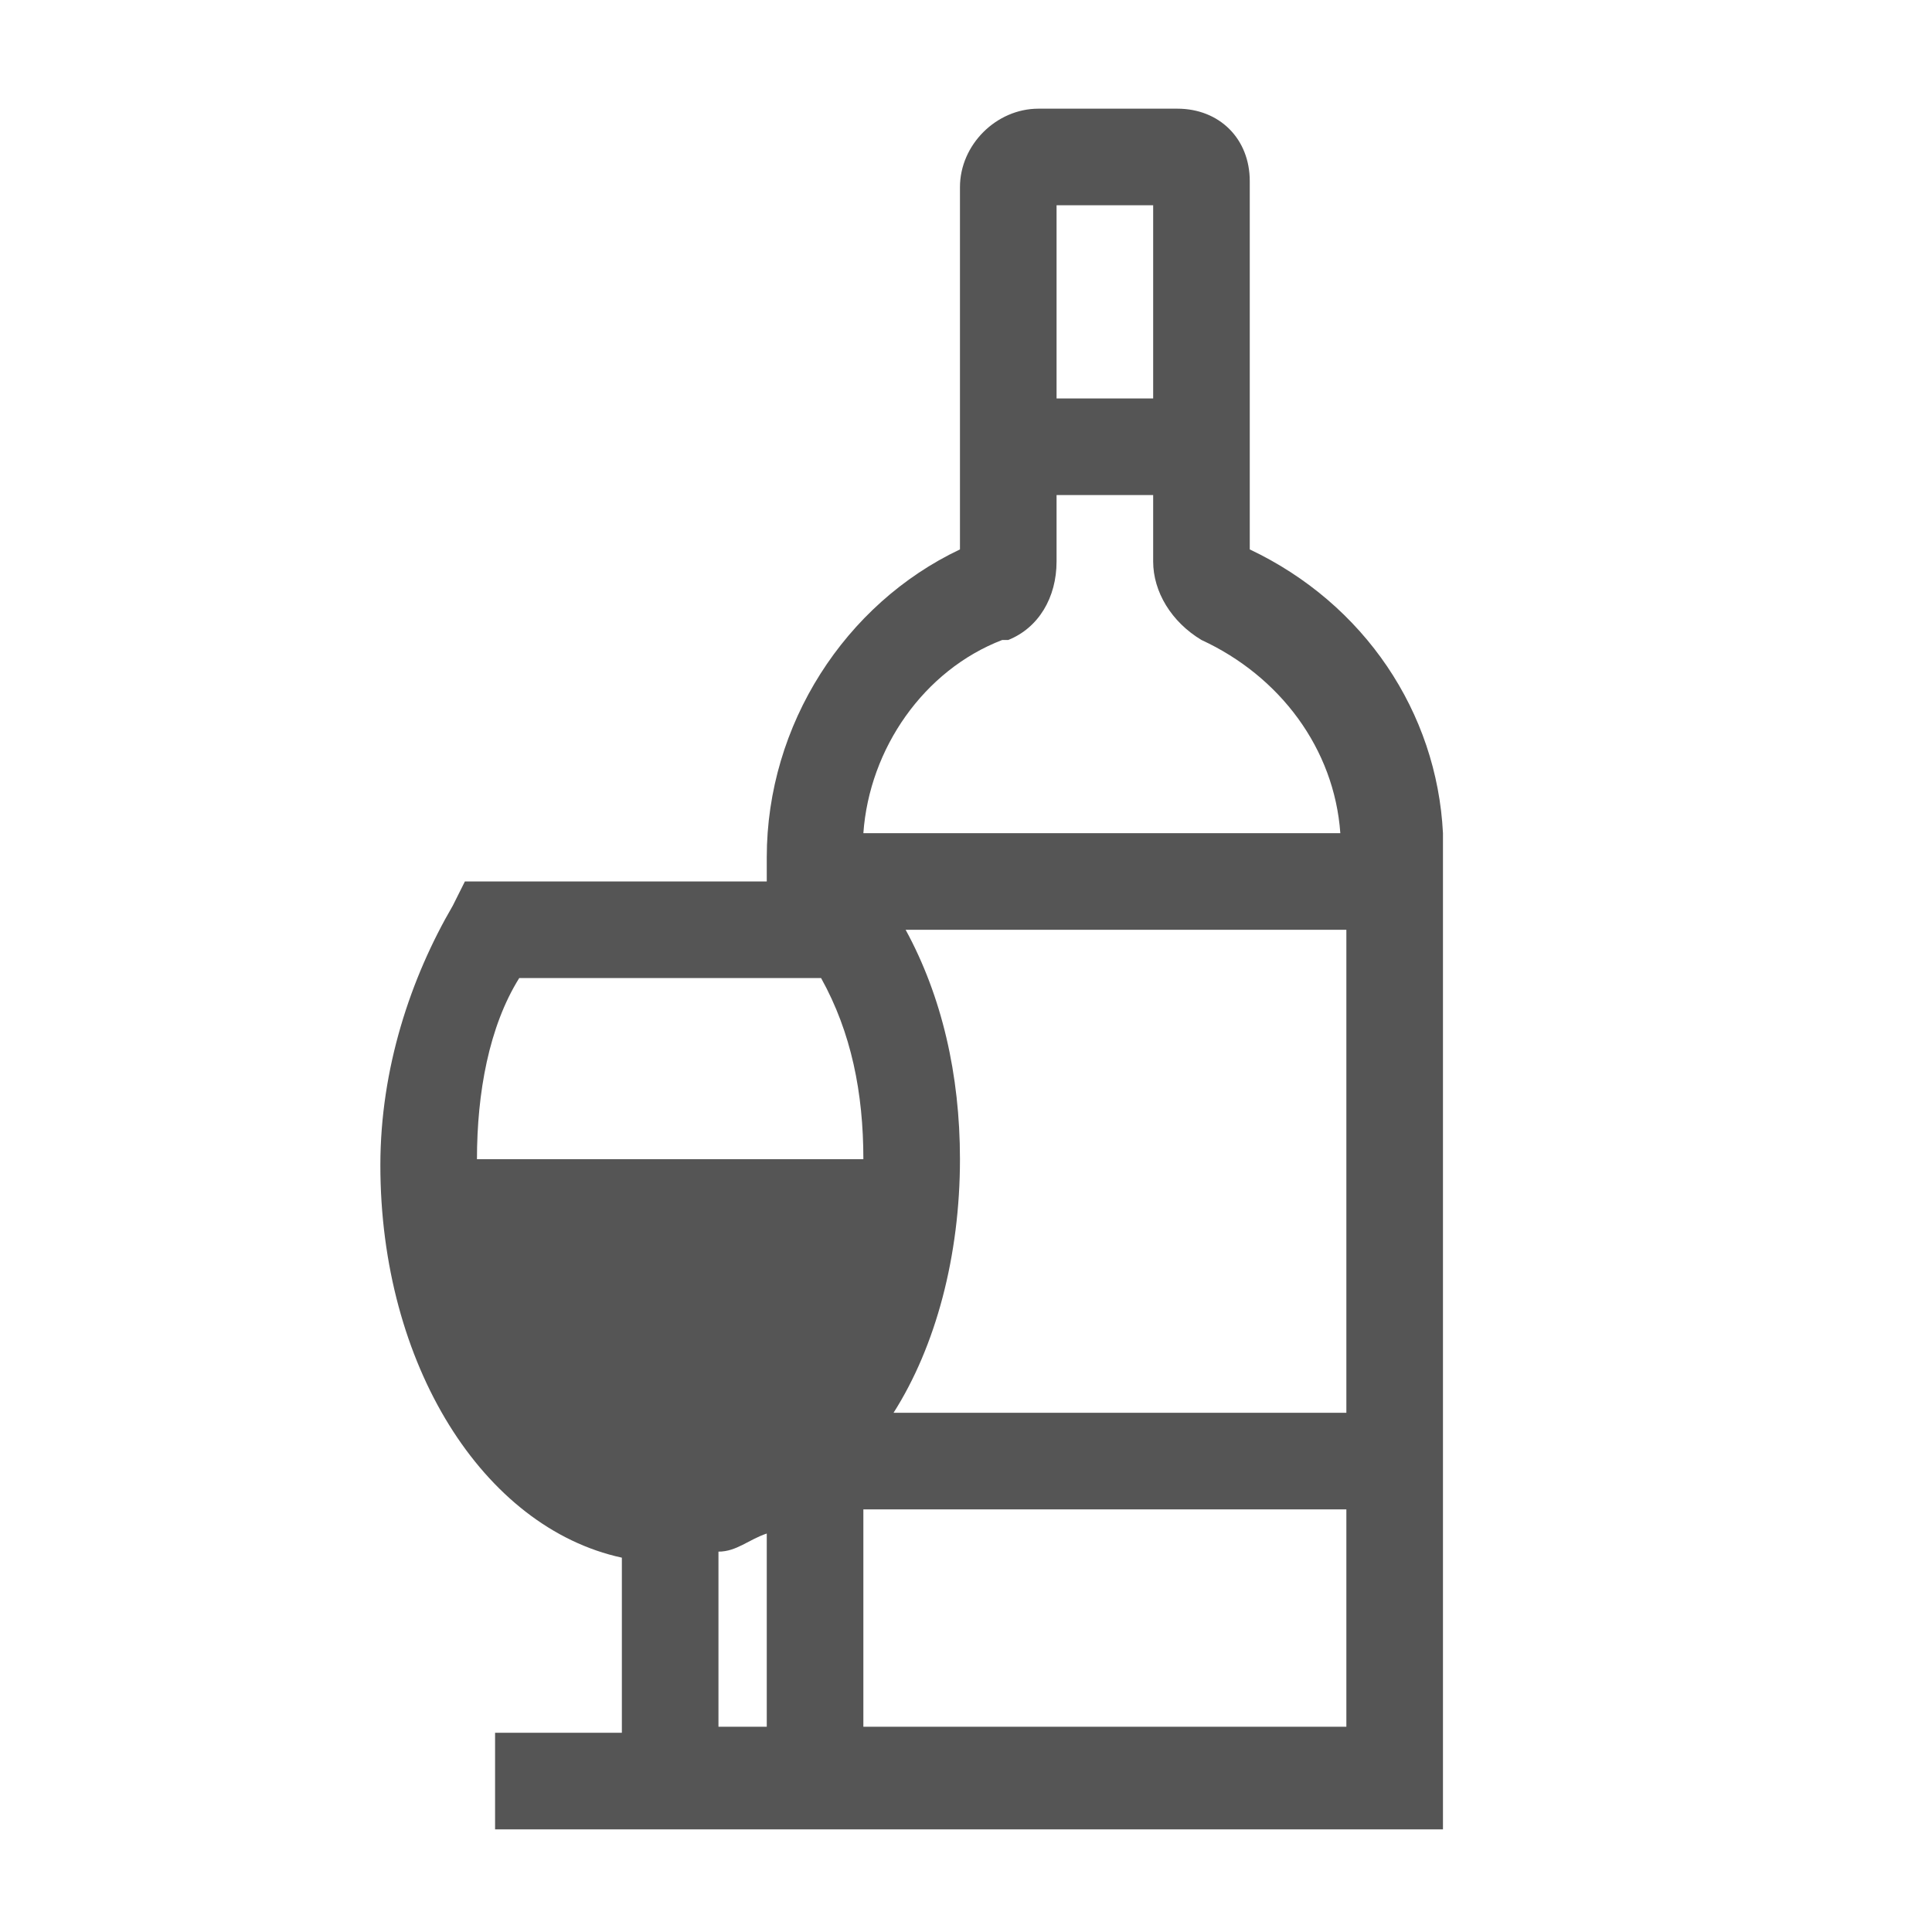 <?xml version="1.0" encoding="UTF-8"?>
<svg id="_レイヤー_1" data-name="レイヤー_1" xmlns="http://www.w3.org/2000/svg" version="1.1" viewBox="0 0 32 32">
  <!-- Generator: Adobe Illustrator 29.7.1, SVG Export Plug-In . SVG Version: 2.1.1 Build 8)  -->
  <defs>
    <style>
      .st0 {
        fill: #555;
      }
    </style>
  </defs>
  <path class="st0" d="M23.9,13.8c-.1-2-1.3-3.8-3.2-4.7V3c0-.7-.5-1.2-1.2-1.2h-2.3c-.7,0-1.3.6-1.3,1.3v6c-1.9.9-3.2,2.9-3.2,5.1v.4h-5l-.2.4c-.7,1.2-1.2,2.7-1.2,4.3,0,3.3,1.7,6,4,6.5v2.9h-2.1v1.6h15.7V13.8h0ZM15.9,19.2c0-1.4-.3-2.7-.9-3.8h7.3v8h-7.5c.7-1.1,1.1-2.6,1.1-4.2ZM19.1,3.4v3.2h-1.6v-3.2h1.6ZM16.7,10.6c.5-.2.8-.7.8-1.3v-1.1h1.6v1.1c0,.5.3,1,.8,1.3,1.3.6,2.2,1.8,2.3,3.2h-7.9c.1-1.4,1-2.7,2.3-3.2ZM8.6,16.2h5c.5.9.7,1.9.7,3h0s-6.4,0-6.4,0h0c0-1.1.2-2.2.7-3ZM11.9,28.6v-2.9c.3,0,.5-.2.8-.3v3.2h-.8ZM22.3,28.6h-8v-3.6h8v3.6Z"/>
</svg>